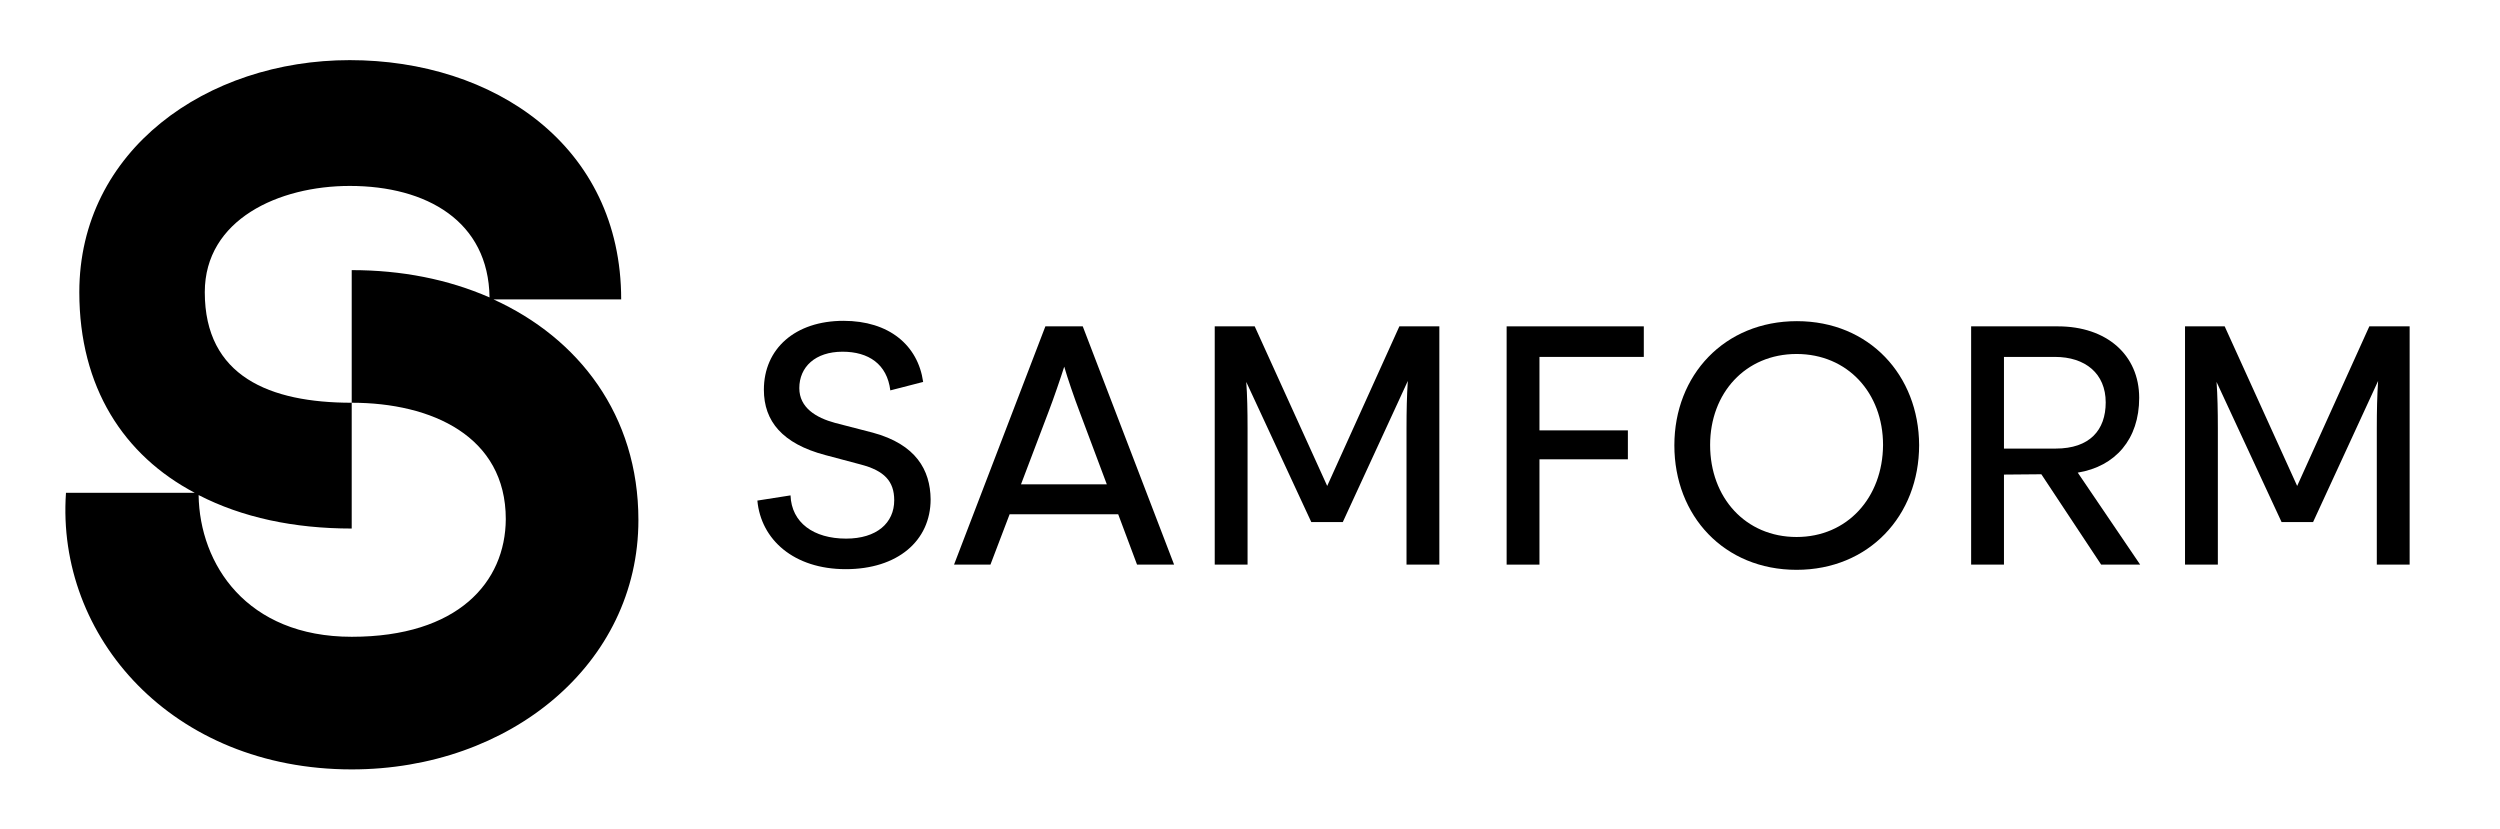 <?xml version="1.0" encoding="utf-8"?>
<!-- Generator: Adobe Illustrator 27.4.1, SVG Export Plug-In . SVG Version: 6.00 Build 0)  -->
<svg version="1.1" id="Layer_1" xmlns="http://www.w3.org/2000/svg" xmlns:xlink="http://www.w3.org/1999/xlink" x="0px" y="0px"
	 viewBox="0 0 769.1 255.1" style="enable-background:new 0 0 769.1 255.1;" xml:space="preserve">
<g>
	<path d="M268.5,133.1l-11.6-3c-5.9-1.6-11-4.7-11-10.7c0-6.5,4.9-11.2,13.3-11.2c8,0,13.7,3.8,14.7,11.9l10.1-2.6
		c-1.6-11.3-10.5-18.8-24.5-18.8c-14.9,0-24.5,8.6-24.5,21.2c0,9.7,5.7,16.6,18.9,20.1l10.9,2.9c7.2,1.9,10.3,5.1,10.3,11
		c0,7-5.4,11.8-14.8,11.8c-10,0-16.8-4.9-17.1-13.3l-10.2,1.6c1.1,12,11.2,21.1,27.2,21.1c15.9,0,26.1-8.7,26.1-21.5
		C286.2,144.6,281.8,136.7,268.5,133.1z"/>
	<path d="M321.6,100.4l-28.1,73.3h11.2l5.9-15.5H344l5.8,15.5h11.4l-28.1-73.3H321.6z M314.1,149l8.5-22.4
		c1.5-3.9,3.8-10.6,4.8-13.8c0.9,3.2,3.2,9.9,4.7,13.8l8.4,22.4H314.1z"/>
	<path d="M408.3,149.5l-22.3-49.1h-12.3v73.3h10.1v-41.9c0-5.4-0.1-10.2-0.4-14.3l20,43.1h9.7l20-43.4c-0.3,4.5-0.4,9.2-0.4,14.6
		v41.9h10.1v-73.3h-12.3L408.3,149.5z"/>
	<polygon points="463.5,173.7 473.6,173.7 473.6,141.3 500.8,141.3 500.8,132.4 473.6,132.4 473.6,109.8 505.7,109.8 505.7,100.4 
		463.5,100.4 	"/>
	<path d="M552.8,98.8c-22.3,0-37.7,16.6-37.7,38.2c0,21.7,15.3,38.3,37.6,38.3c22.2,0,37.7-16.6,37.7-38.4
		C590.3,115.5,575.1,98.8,552.8,98.8z M552.7,165.2c-15.7,0-26.6-12.1-26.6-28.3c0-16,10.9-28,26.6-28s26.6,12,26.6,28
		C579.2,153.1,568.3,165.2,552.7,165.2z"/>
	<path d="M658.1,122.4c0-13.2-10-22-25-22h-26.7v73.3h10.1V146l11.5-0.1l18.4,27.8h12l-19.2-28.3
		C650.8,143.5,658.1,135.1,658.1,122.4z M616.5,138v-28.2h15.7c9.3,0,15.6,5.1,15.6,14c0,8.5-4.9,14.2-15.4,14.2H616.5z"/>
	<path d="M728.9,100.4l-22.2,49.1l-22.3-49.1h-12.2v73.3h10.1v-41.9c0-5.4-0.1-10.2-0.4-14.3l20,43.1h9.7l20-43.4
		c-0.3,4.5-0.4,9.2-0.4,14.6v41.9h10.1v-73.3H728.9z"/>
	<path d="M151.8,92.1h39.3c0-47.4-39.3-73.6-83.5-73.6c-44,0-83.2,27.7-83.2,71.4c0,29.3,13.7,50.2,35.5,61.7H20.3
		c-3.1,44.3,32.7,85.1,87.9,85.1c48.6,0,88.2-32.4,88.2-76.7C196.4,127.7,178,104,151.8,92.1z M108.2,195.9
		c-32.4,0-46.8-22.4-47.1-43.6c13.4,6.9,29.3,10.3,47.1,10.3v-38.7c-25.2,0-45.2-8.1-45.2-34c0-22.4,22.8-32.7,44.6-32.7
		c23.7,0,42.7,10.9,43,34.3c-12.8-5.6-27.1-8.4-42.4-8.4v40.8c24.6,0,47.4,10.3,47.4,35.8C155.5,179.1,140.9,195.9,108.2,195.9z"/>
</g>
</svg>
